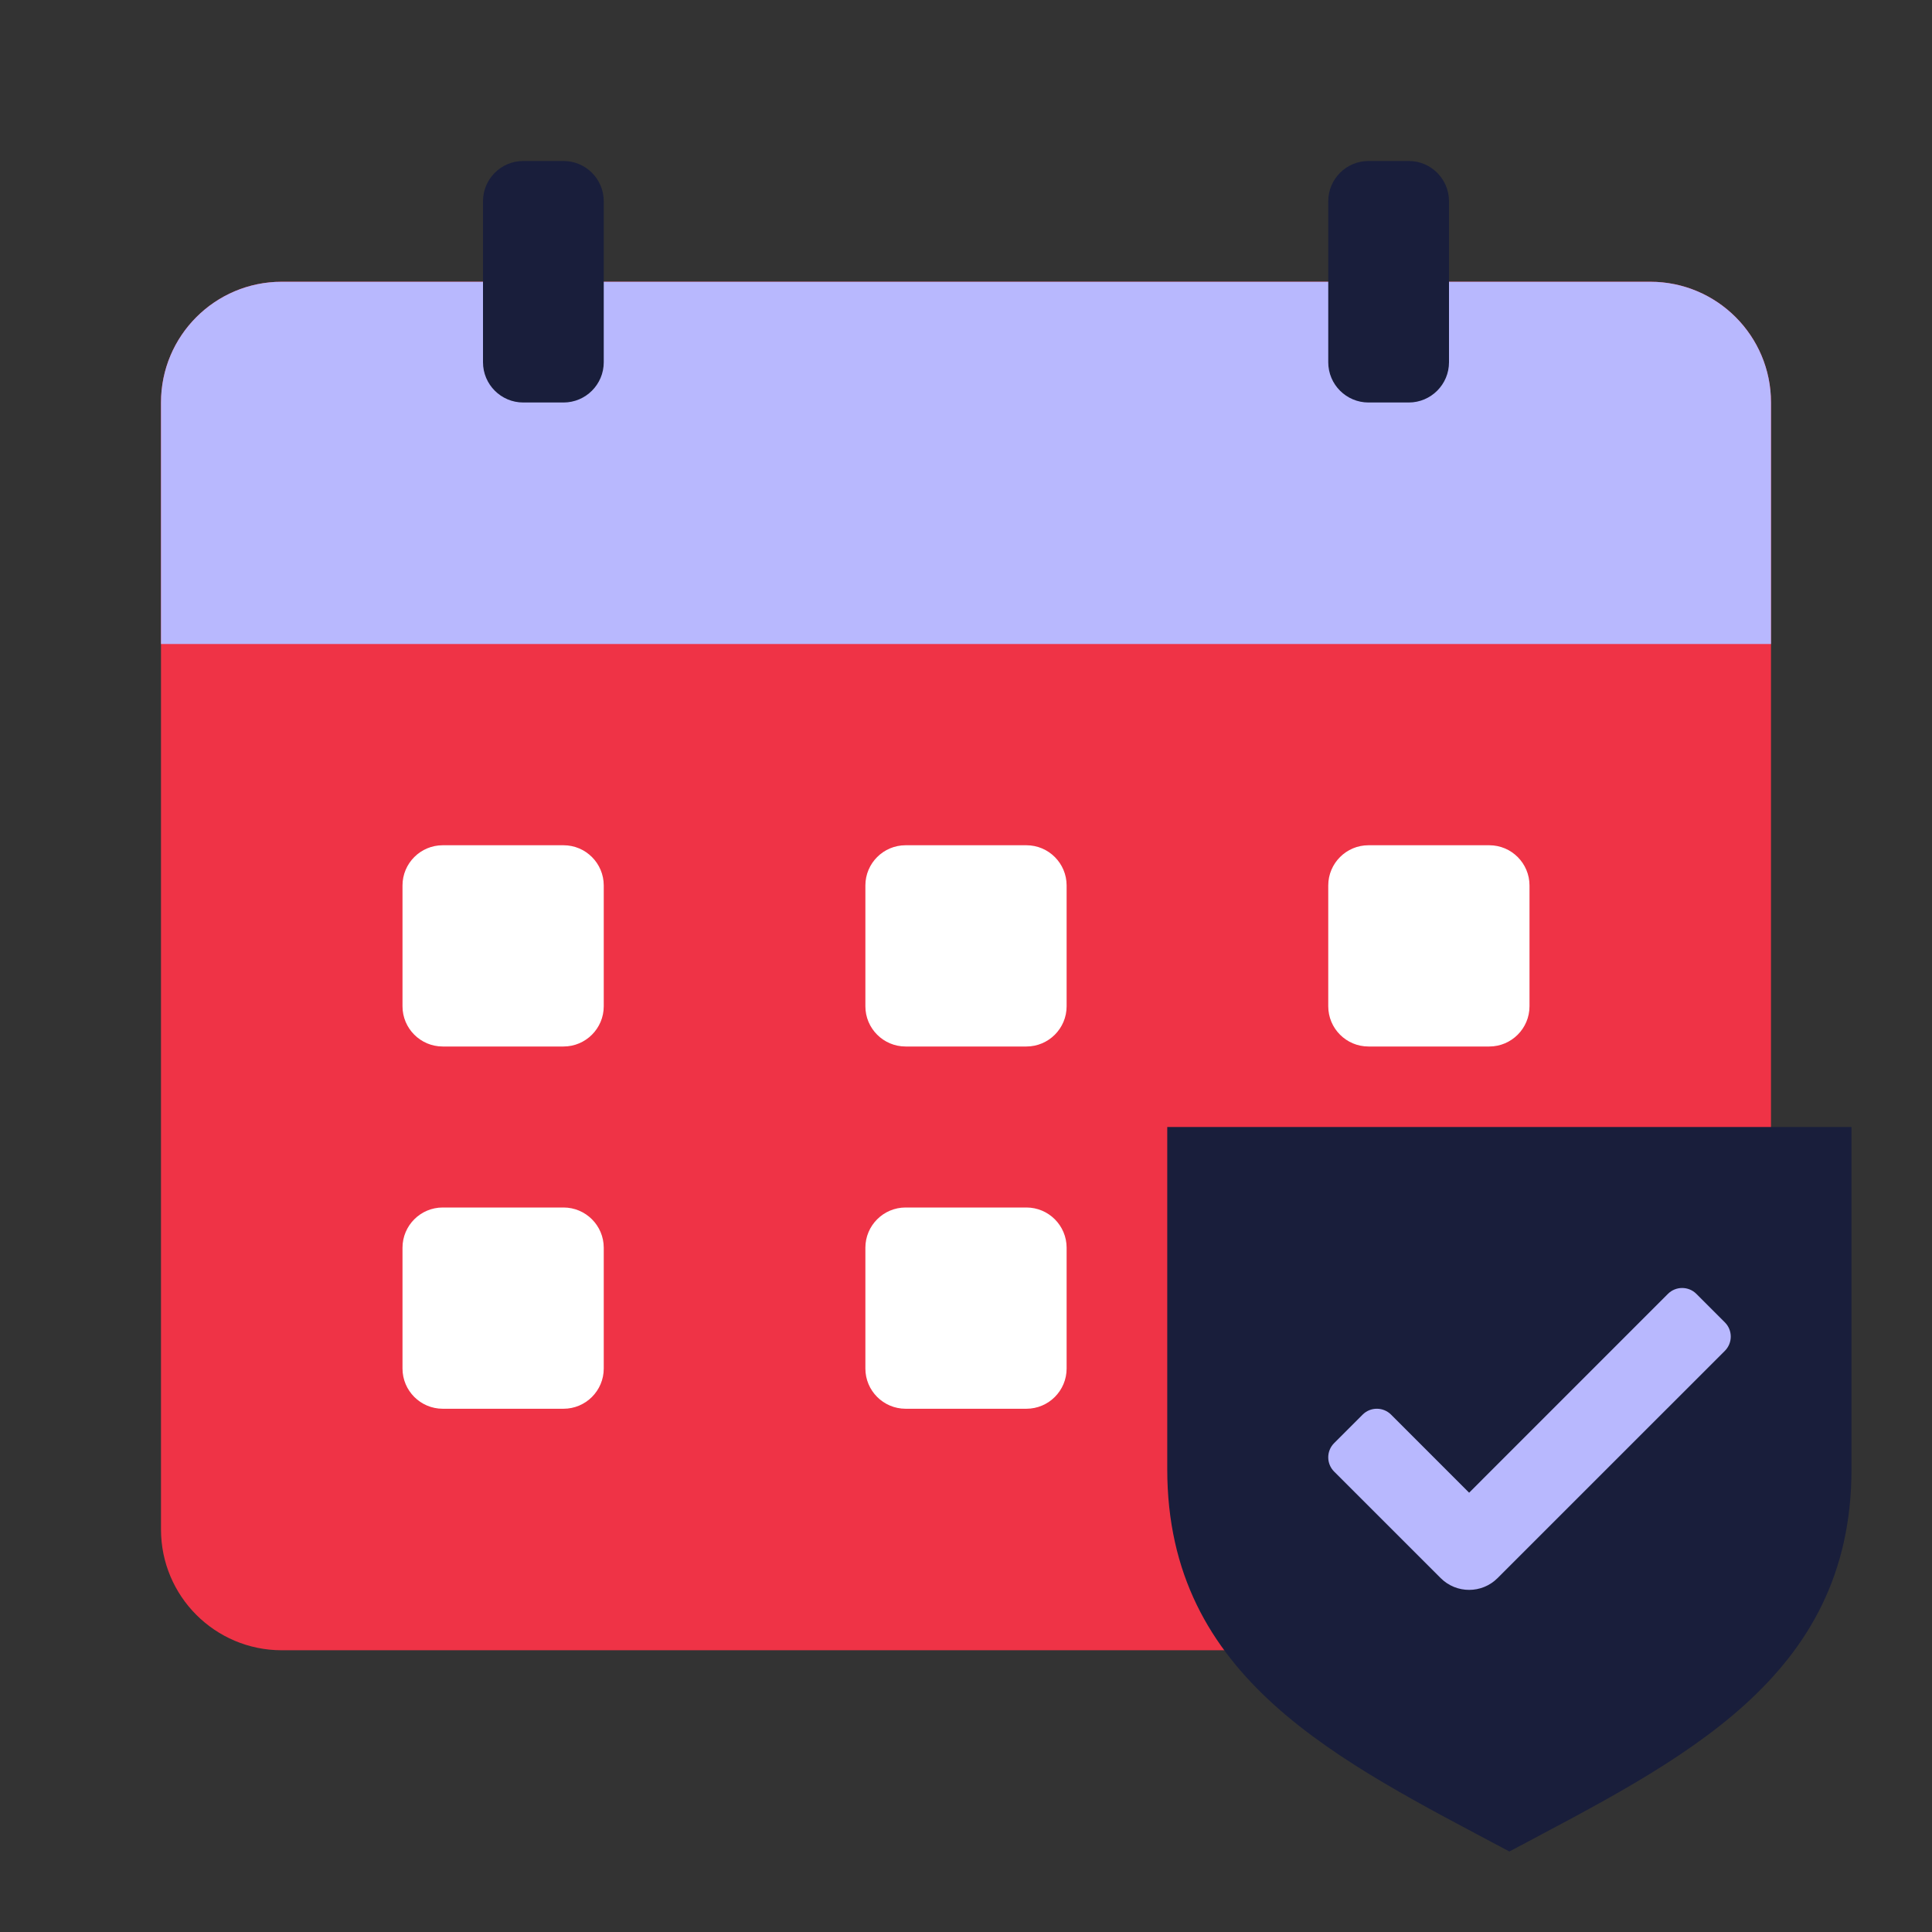 <svg width="48" height="48" viewBox="0 0 48 48" fill="none" xmlns="http://www.w3.org/2000/svg">
<rect x="0" y="0" width="48" height="48" fill="#333333" stroke="none"/>
<path d="M4 10C4 8.343 5.343 7 7 7H41C42.657 7 44 8.343 44 10V38C44 39.657 42.657 41 41 41H7C5.343 41 4 39.657 4 38V10Z" fill="#EF3346"/>
<path d="M4 10C4 8.343 5.343 7 7 7H41C42.657 7 44 8.343 44 10V16H4V10Z" fill="#B8B8FE"/>
<path d="M11 26C10.448 26 10 25.552 10 25L10 22C10 21.448 10.448 21 11 21L14 21C14.552 21 15 21.448 15 22V25C15 25.552 14.552 26 14 26H11Z" fill="white"/>
<path d="M11 35C10.448 35 10 34.552 10 34L10 31C10 30.448 10.448 30 11 30L14 30C14.552 30 15 30.448 15 31V34C15 34.552 14.552 35 14 35H11Z" fill="white"/>
<path d="M22.5 26C21.948 26 21.5 25.552 21.5 25L21.5 22C21.5 21.448 21.948 21 22.5 21L25.5 21C26.052 21 26.5 21.448 26.5 22V25C26.5 25.552 26.052 26 25.5 26H22.5Z" fill="white"/>
<path d="M22.5 35C21.948 35 21.5 34.552 21.5 34L21.5 31C21.5 30.448 21.948 30 22.5 30L25.5 30C26.052 30 26.5 30.448 26.5 31V34C26.5 34.552 26.052 35 25.5 35H22.5Z" fill="white"/>
<path d="M34 26C33.448 26 33 25.552 33 25L33 22C33 21.448 33.448 21 34 21L37 21C37.552 21 38 21.448 38 22V25C38 25.552 37.552 26 37 26H34Z" fill="white"/>
<path d="M33.5 35C33.224 35 33 34.776 33 34.5L33 30.5C33 30.224 33.224 30 33.5 30L37.5 30C37.776 30 38 30.224 38 30.5V34.5C38 34.776 37.776 35 37.5 35H33.5Z" fill="#191E3B"/>
<path d="M13 10C12.448 10 12 9.552 12 9L12 5C12 4.448 12.448 4 13 4L14 4C14.552 4 15 4.448 15 5L15 9C15 9.552 14.552 10 14 10H13Z" fill="#191E3B"/>
<path d="M34 10C33.448 10 33 9.552 33 9L33 5C33 4.448 33.448 4 34 4L35 4C35.552 4 36 4.448 36 5L36 9C36 9.552 35.552 10 35 10H34Z" fill="#191E3B"/>
<path d="M46 36.5V28H29V36.5C29 41.717 33.25 43.736 37.5 46C41.75 43.736 46 41.717 46 36.5Z" fill="#191E3B"/>
<path fill-rule="evenodd" clip-rule="evenodd" d="M36.5 37.086L41.439 32.146C41.635 31.951 41.951 31.951 42.146 32.146L42.854 32.854C43.049 33.049 43.049 33.365 42.854 33.561L37.207 39.207C36.817 39.598 36.183 39.598 35.793 39.207L33.146 36.561C32.951 36.365 32.951 36.049 33.146 35.854L33.854 35.146C34.049 34.951 34.365 34.951 34.561 35.146L36.5 37.086Z" fill="#B8B8FE"/>
</svg>
